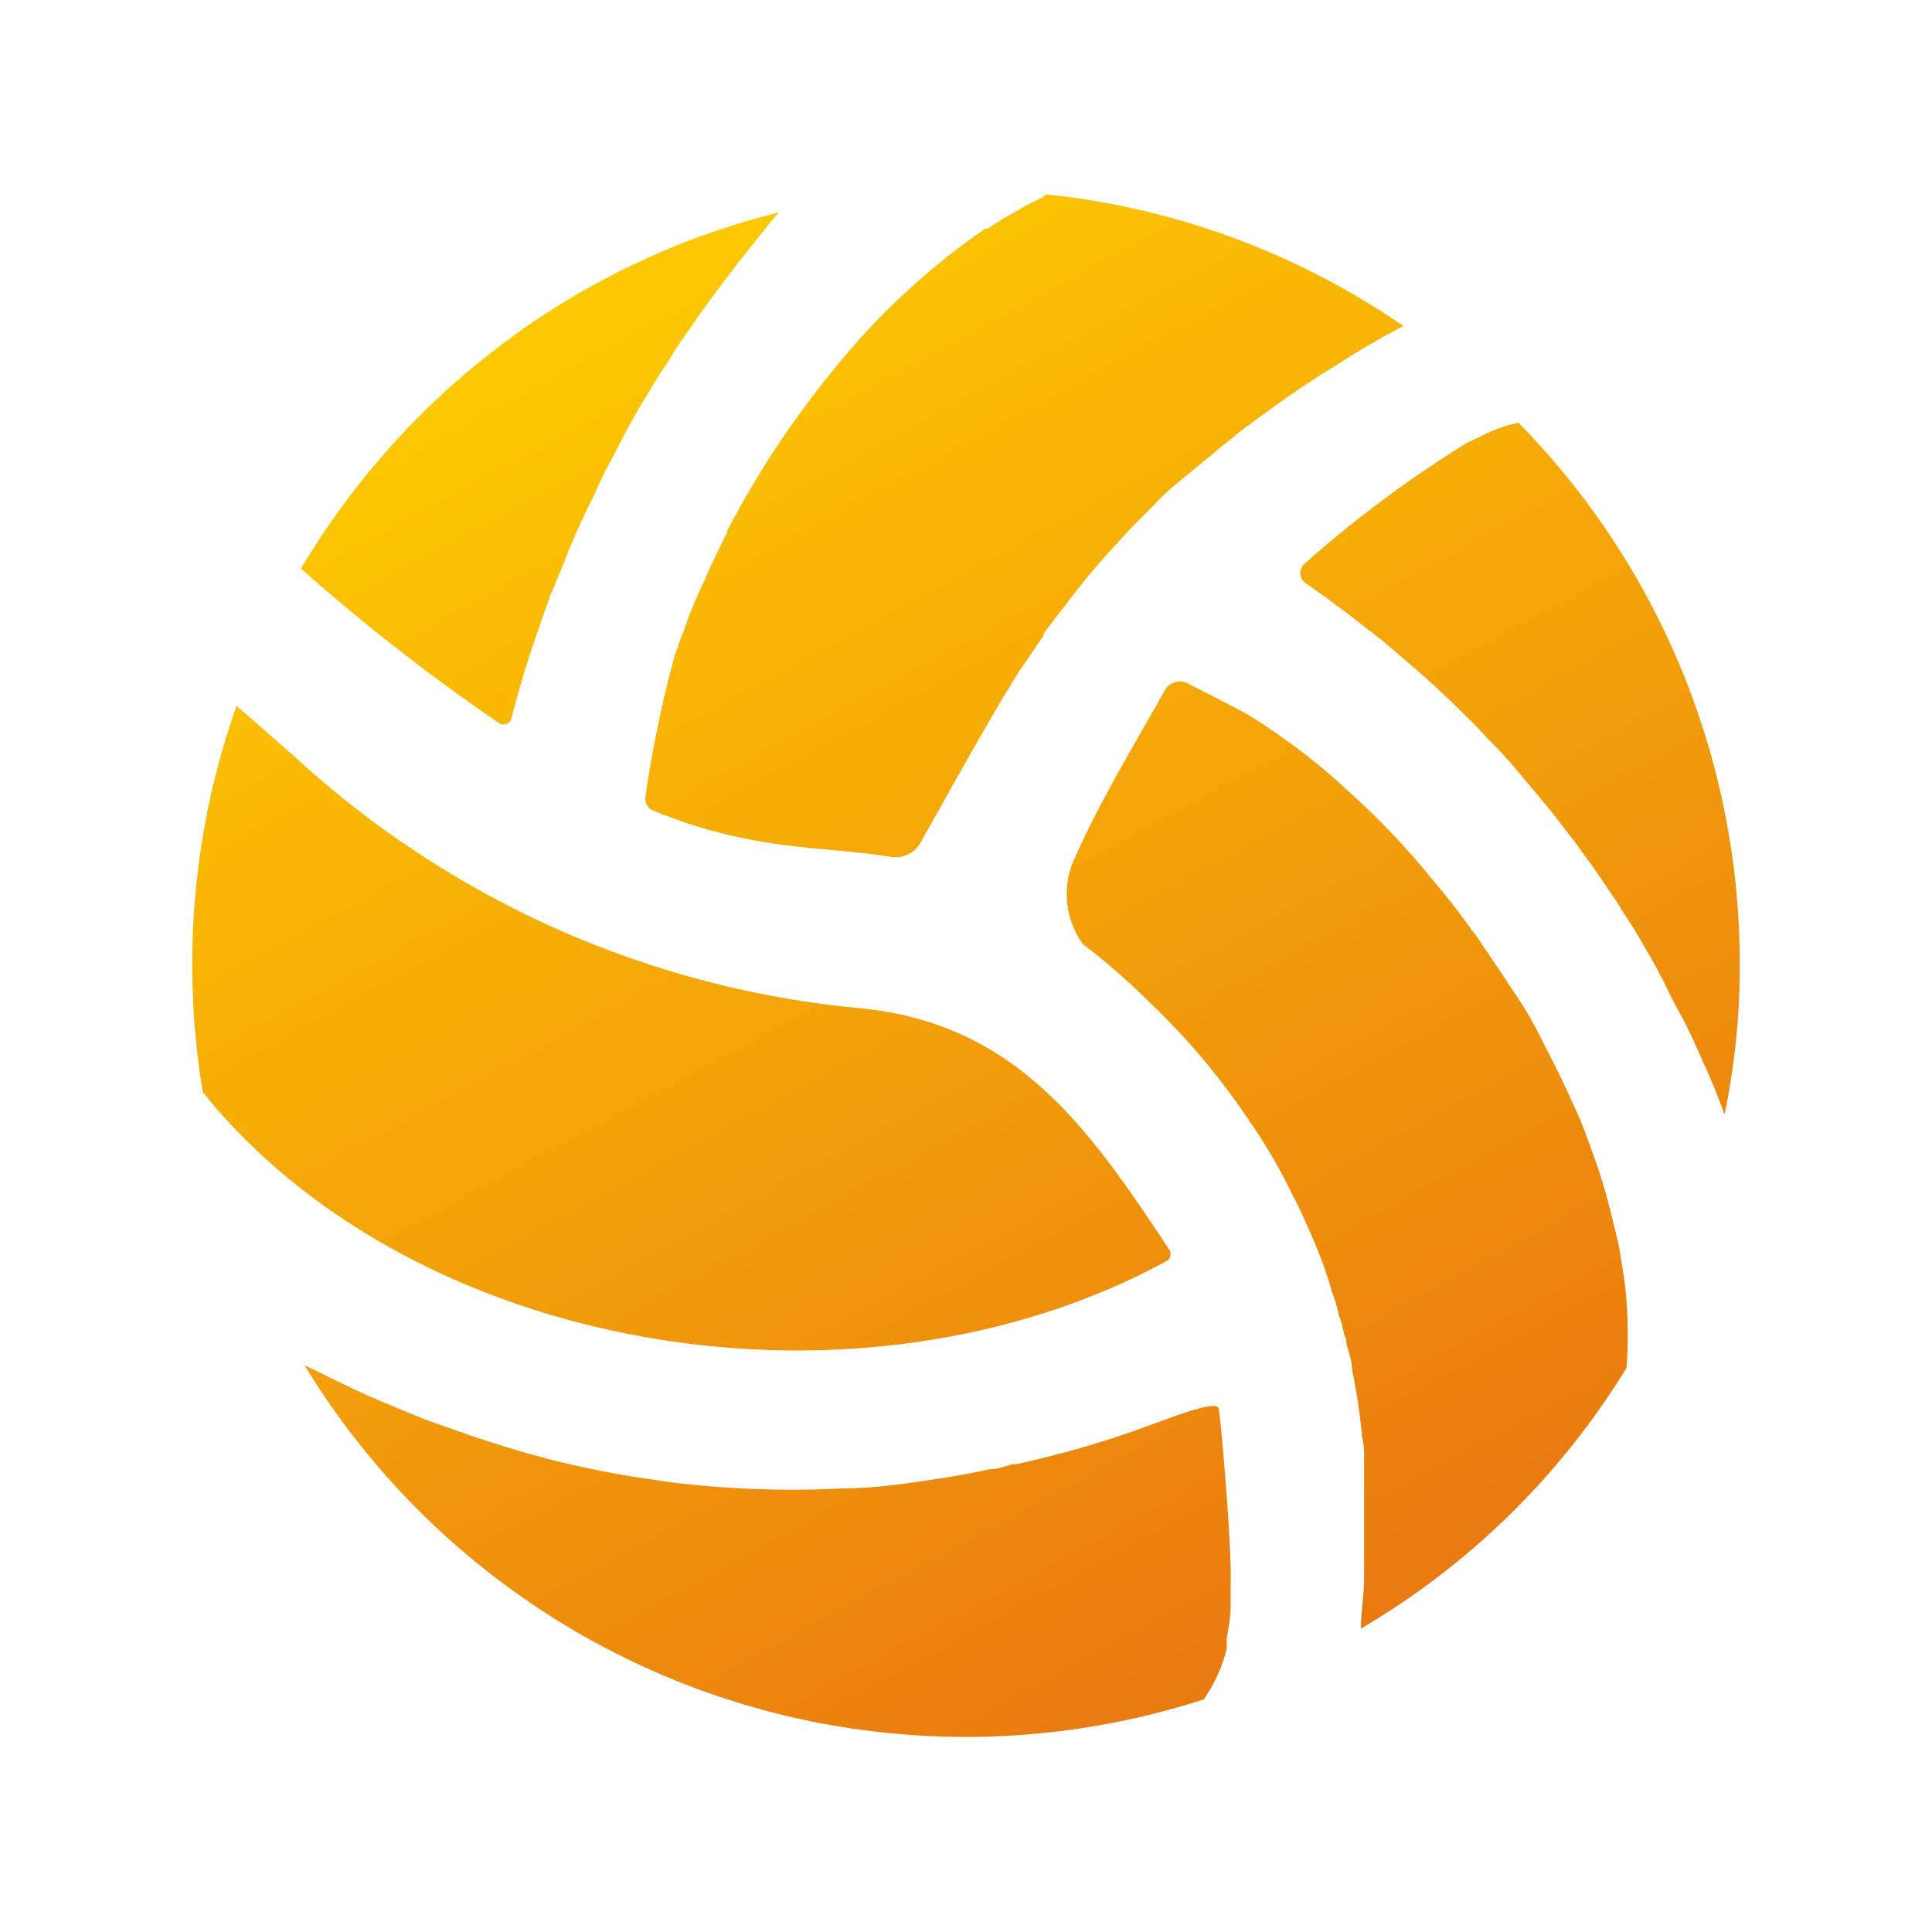 <svg xmlns="http://www.w3.org/2000/svg" xmlns:xlink="http://www.w3.org/1999/xlink" viewBox="0 0 54.57 54.57"><defs><style>.cls-1{fill:url(#Nouvelle_nuance_de_dégradé_1);}.cls-2{fill:url(#Nouvelle_nuance_de_dégradé_1-2);}.cls-3{fill:url(#Nouvelle_nuance_de_dégradé_1-3);}.cls-4{fill:url(#Nouvelle_nuance_de_dégradé_1-4);}.cls-5{fill:url(#Nouvelle_nuance_de_dégradé_1-5);}.cls-6{fill:url(#Nouvelle_nuance_de_dégradé_1-6);}.cls-7{fill:none;}</style><linearGradient id="Nouvelle_nuance_de_dégradé_1" x1="6.4" y1="9.1" x2="29.16" y2="51.13" gradientUnits="userSpaceOnUse"><stop offset="0" stop-color="#ffd000"/><stop offset="1" stop-color="#e97910"/></linearGradient><linearGradient id="Nouvelle_nuance_de_dégradé_1-2" x1="20.97" y1="1.2" x2="43.73" y2="43.24" xlink:href="#Nouvelle_nuance_de_dégradé_1"/><linearGradient id="Nouvelle_nuance_de_dégradé_1-3" x1="21.17" y1="1.1" x2="43.93" y2="43.13" xlink:href="#Nouvelle_nuance_de_dégradé_1"/><linearGradient id="Nouvelle_nuance_de_dégradé_1-4" x1="5.48" y1="9.59" x2="28.25" y2="51.62" xlink:href="#Nouvelle_nuance_de_dégradé_1"/><linearGradient id="Nouvelle_nuance_de_dégradé_1-5" x1="30.51" y1="-3.96" x2="53.28" y2="38.07" xlink:href="#Nouvelle_nuance_de_dégradé_1"/><linearGradient id="Nouvelle_nuance_de_dégradé_1-6" x1="12.43" y1="5.83" x2="35.19" y2="47.86" xlink:href="#Nouvelle_nuance_de_dégradé_1"/></defs><g id="Calque_2" data-name="Calque 2"><g id="Calque_1-2" data-name="Calque 1"><path class="cls-1" d="M6.68,19.94c.67.57,1.14,1,1.62,1.41a27.31,27.31,0,0,0,15.91,7.12c4.51.4,6.57,3.44,8.82,6.83a.23.23,0,0,1-.08.32C24.14,40.4,11.6,38.16,5.73,30.85a21.92,21.92,0,0,1,.95-10.91Z"/><path class="cls-2" d="M29.54,5.49h0A21.68,21.68,0,0,1,39.64,9.21c-.7.36-1.37.76-2,1.17-.84.51-1.63,1.08-2.4,1.65a6,6,0,0,0-.49.39,6.12,6.12,0,0,0-.49.4c-.33.26-.64.53-1,.82s-.6.56-.89.85-.57.57-.83.87a19.9,19.9,0,0,0-1.46,1.75c-.21.26-.4.52-.6.78,0,0,0,0,0,.05-.23.34-.46.69-.68,1C28,20.2,26.65,22.65,26,23.8a.81.81,0,0,1-.85.4c-2-.32-3.83-.14-6.69-1.3a.36.36,0,0,1-.23-.39,33,33,0,0,1,.83-4c.09-.24.16-.48.26-.71a12.29,12.29,0,0,1,.58-1.41c.19-.46.42-.91.64-1.36,0,0,0,0,0-.05.24-.43.47-.86.72-1.28s.53-.87.81-1.28.59-.84.89-1.24c.14-.18.29-.38.45-.57A20.31,20.31,0,0,1,27.08,7q.38-.29.75-.54l.07,0a8.15,8.15,0,0,1,.8-.49,7.48,7.48,0,0,1,.74-.39Z"/><path class="cls-3" d="M32.9,19.5a.48.48,0,0,1,.64-.2c.59.3,1.61.82,1.73.9a18.2,18.2,0,0,1,2.5,1.86l.71.65a21.88,21.88,0,0,1,1.87,2c.25.3.5.6.74.91s.32.42.47.64a3.21,3.21,0,0,1,.34.48c.35.49.67,1,1,1.49s.53.91.76,1.36c.37.7.69,1.4,1,2.1.18.47.35.93.51,1.41.1.31.19.61.27.92s.15.61.23.93.11.59.16.89.09.6.11.9a12.16,12.16,0,0,1,0,1.9,0,0,0,0,0,0,0A21.63,21.63,0,0,1,38.44,46c0-.46.08-.89.09-1.34,0-.78,0-1.54,0-2.27,0-.32,0-.63,0-.94,0-.07,0-.14,0-.21,0-.24,0-.48-.07-.71a.13.13,0,0,0,0-.09,16.77,16.77,0,0,0-.27-1.75c0-.25-.1-.5-.16-.75,0-.07,0-.13-.05-.2a4.37,4.37,0,0,0-.17-.62,4.27,4.27,0,0,0-.18-.61,10.46,10.46,0,0,0-.41-1.19c-.1-.26-.22-.53-.34-.79a8.17,8.17,0,0,0-.38-.79,13.82,13.82,0,0,0-.83-1.5c-.1-.17-.21-.33-.33-.5a19.64,19.64,0,0,0-2.84-3.4c-.29-.29-.6-.58-.91-.85s-.64-.55-1-.82a2.42,2.42,0,0,1-.32-2.23C31,22.73,32,21.11,32.9,19.5Z"/><path class="cls-4" d="M18.89,41.86a27.9,27.9,0,0,0,4.92.18c1,0,2-.17,2.94-.31.4-.07.8-.14,1.2-.23.23,0,.45-.09.67-.15a.25.25,0,0,0,.12,0c.32-.07.65-.15,1-.24a26.9,26.9,0,0,0,2.86-.9c.2-.06,1.76-.7,1.82-.43s.37,3.79.34,4.9c0,.26,0,.5,0,.72s-.06.6-.11.87c0,.1,0,.2,0,.3A4.4,4.4,0,0,1,34,48h0A21.86,21.86,0,0,1,8.6,38.56l1.15.56c.47.23.94.43,1.42.63s.72.3,1.08.43l1.08.38c.6.2,1.2.39,1.79.55.3.08.6.17.9.23q.9.21,1.8.36Z"/><path class="cls-5" d="M41.78,12.35a4,4,0,0,1,1.11-.41,21.81,21.81,0,0,1,6.25,15.29,20.49,20.49,0,0,1-.43,4.25c-.18-.5-.38-1-.6-1.47a.08.08,0,0,0,0,0c-.21-.48-.44-1-.69-1.44s-.34-.7-.54-1.05a7.87,7.87,0,0,0-.39-.7,11.27,11.27,0,0,0-.61-1,7.48,7.48,0,0,0-.43-.66c-.2-.31-.42-.63-.65-.94s-.25-.36-.38-.52-.46-.61-.71-.91-.42-.51-.63-.75A14.41,14.41,0,0,0,42,20.84c-.19-.21-.4-.43-.61-.63-.59-.59-1.21-1.16-1.86-1.7-.3-.27-.61-.52-.92-.75-.56-.45-1.13-.87-1.72-1.28a.35.35,0,0,1-.06-.54,32.74,32.74,0,0,1,4.62-3.44Z"/><path class="cls-6" d="M22,6c-.24.27-.46.55-.67.82s-.45.55-.65.83c-.44.56-.85,1.12-1.24,1.7q-.32.43-.57.87a10.07,10.07,0,0,0-.56.88c-.37.59-.7,1.2-1,1.81-.17.3-.32.61-.47.94s-.21.42-.31.65c-.2.41-.38.83-.55,1.26s-.26.62-.38.93l-.05.11c-.11.32-.23.63-.33.94-.29.82-.55,1.67-.77,2.54a.23.23,0,0,1-.36.14A55.9,55.9,0,0,1,8.5,16.06h0a22.19,22.19,0,0,1,4.07-5c.52-.48,1.07-.92,1.63-1.35A21.58,21.58,0,0,1,22,6Z"/><rect class="cls-7" width="54.57" height="54.57"/></g></g></svg>